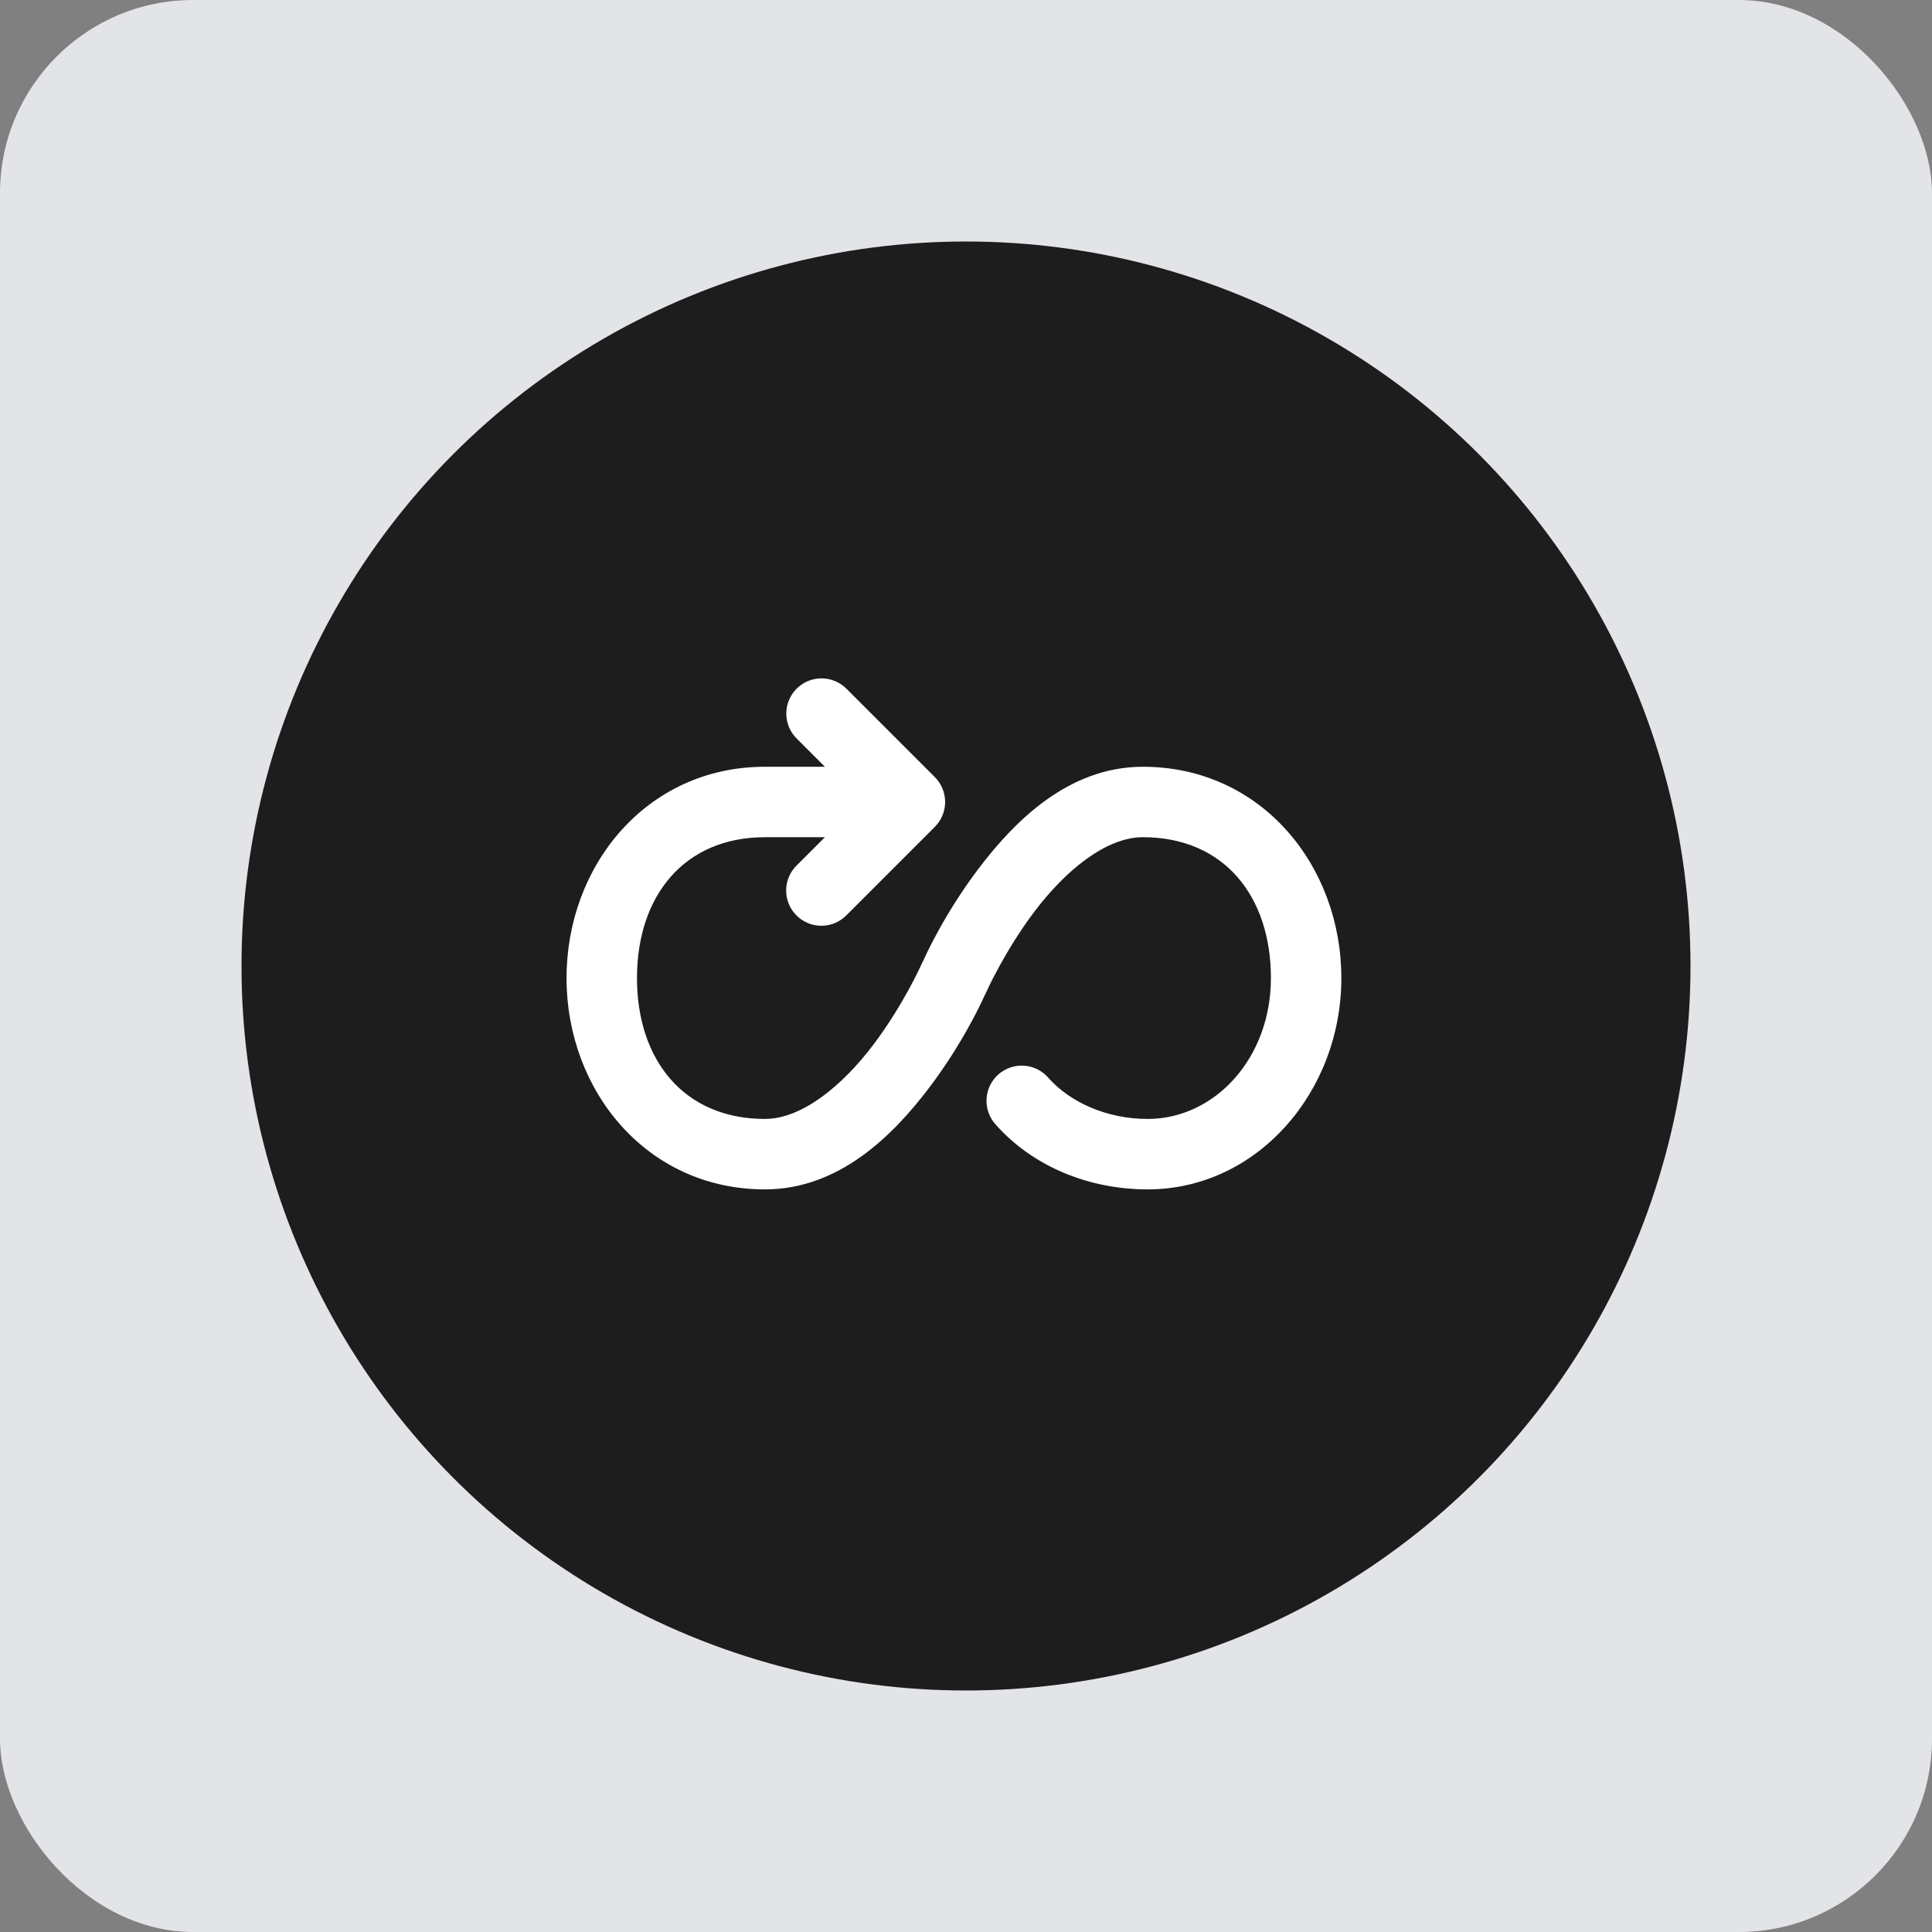 <svg width="80" height="80" viewBox="0 0 80 80" fill="none" xmlns="http://www.w3.org/2000/svg">
<rect x="0" y="0" width="80" height="80" fill="#808080" stroke="none"/>
<rect width="80" height="80" rx="8" fill="#E2E4E7"/>
<circle cx="40" cy="40" r="30" fill="#1D1D1D"/>
<path d="M34.016 28.09C33.726 28.09 33.443 28.177 33.203 28.339C32.962 28.501 32.776 28.731 32.666 29C32.557 29.269 32.531 29.564 32.591 29.848C32.65 30.132 32.793 30.391 33.001 30.593L34.157 31.75H31.675C26.781 31.75 23.459 35.837 23.459 40.5C23.459 45.163 26.781 49.25 31.675 49.25C34.754 49.25 36.989 47.005 38.485 45.026C39.896 43.16 40.675 41.434 40.767 41.228C40.792 41.182 40.816 41.135 40.837 41.087C40.837 41.087 41.583 39.401 42.843 37.734C44.103 36.068 45.781 34.667 47.326 34.667C50.682 34.667 52.626 37.108 52.626 40.5C52.626 43.823 50.297 46.333 47.522 46.333C45.824 46.333 44.305 45.638 43.416 44.636C43.29 44.488 43.136 44.367 42.962 44.28C42.789 44.193 42.6 44.141 42.407 44.128C42.213 44.115 42.019 44.14 41.836 44.203C41.652 44.265 41.483 44.364 41.338 44.492C41.193 44.621 41.075 44.778 40.991 44.953C40.908 45.127 40.859 45.317 40.85 45.511C40.84 45.705 40.87 45.898 40.936 46.081C41.002 46.263 41.104 46.43 41.235 46.572C42.748 48.277 45.047 49.25 47.522 49.25C52.038 49.25 55.542 45.231 55.542 40.5C55.542 35.837 52.221 31.75 47.326 31.75C44.248 31.75 42.013 33.995 40.516 35.974C39.105 37.84 38.326 39.566 38.235 39.772C38.209 39.818 38.185 39.865 38.165 39.913C38.165 39.913 37.418 41.599 36.158 43.266C34.898 44.932 33.221 46.333 31.675 46.333C28.32 46.333 26.376 43.892 26.376 40.5C26.376 37.108 28.32 34.667 31.675 34.667H34.157L33.001 35.823C32.861 35.957 32.749 36.118 32.672 36.296C32.595 36.474 32.554 36.666 32.553 36.86C32.55 37.054 32.587 37.247 32.661 37.426C32.734 37.606 32.842 37.769 32.98 37.906C33.117 38.044 33.28 38.152 33.46 38.225C33.639 38.299 33.832 38.336 34.026 38.334C34.22 38.331 34.411 38.291 34.59 38.214C34.768 38.137 34.929 38.025 35.063 37.885L38.709 34.239C38.982 33.966 39.136 33.595 39.136 33.208C39.136 32.822 38.982 32.451 38.709 32.177L35.063 28.531C34.927 28.392 34.764 28.28 34.584 28.204C34.405 28.129 34.211 28.09 34.016 28.09Z" fill="white"/>
</svg>

